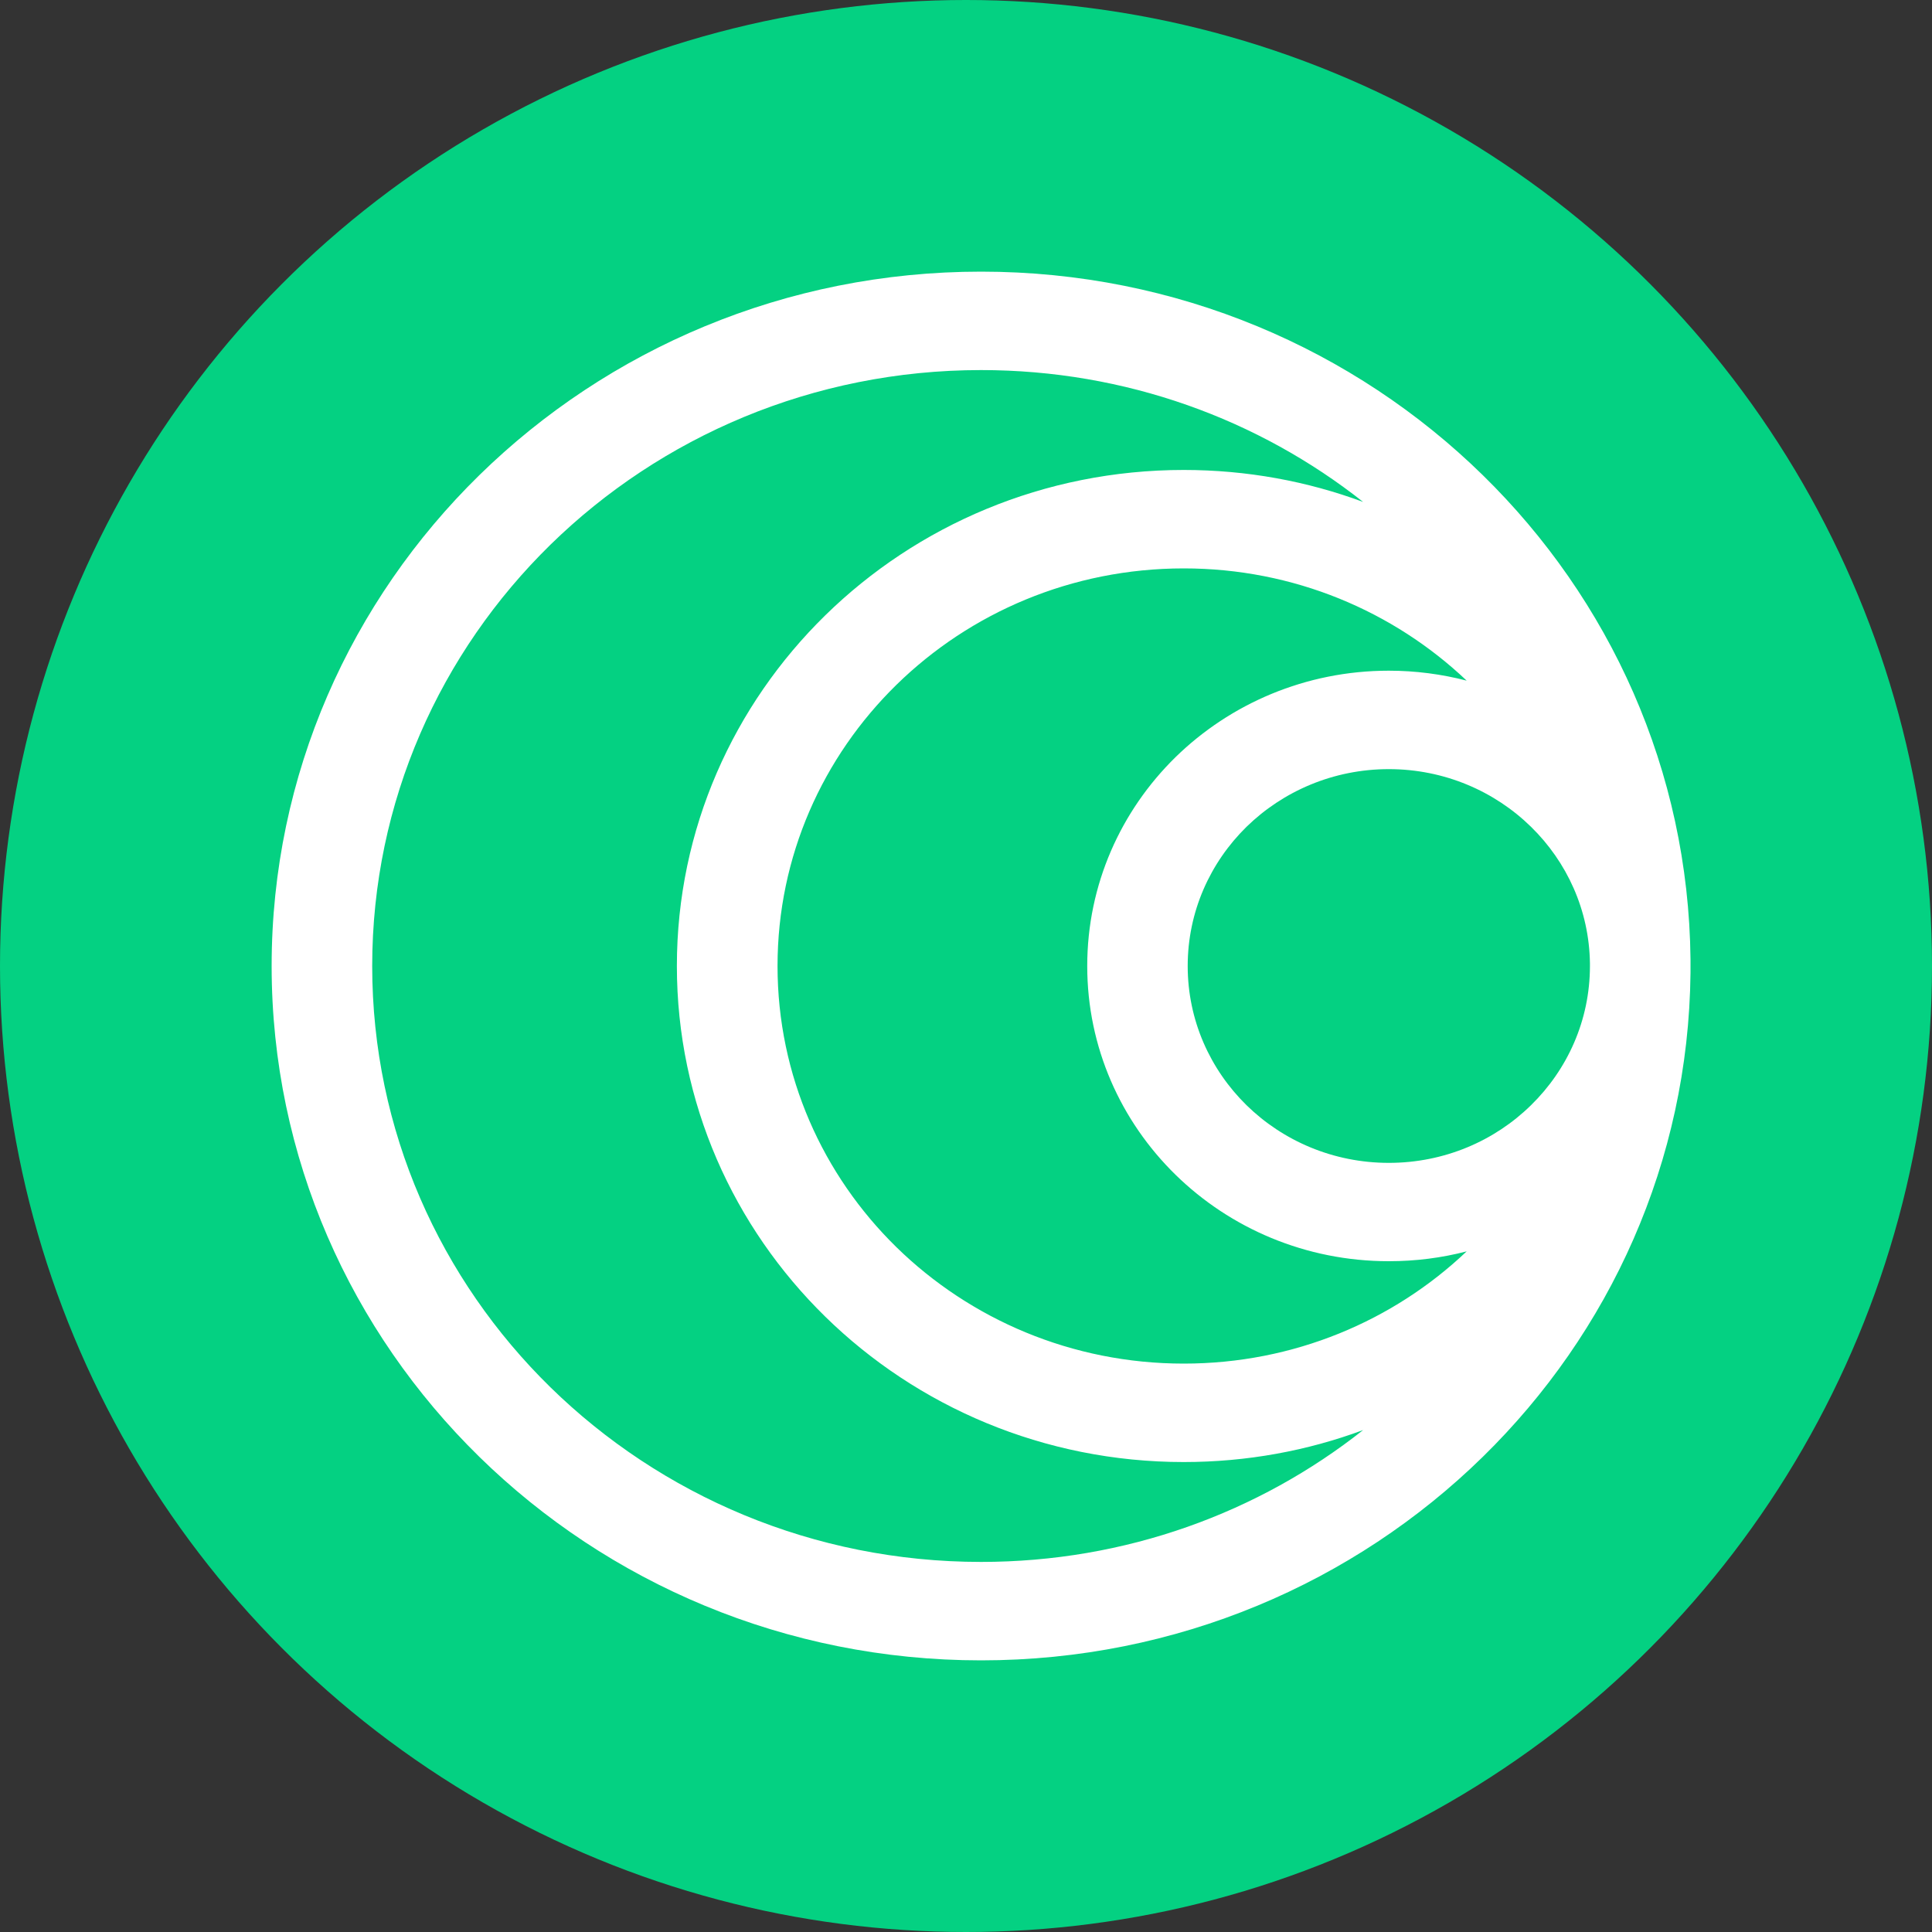 <svg width="20" height="20" viewBox="0 0 20 20" fill="none" xmlns="http://www.w3.org/2000/svg">
<rect x="0" y="0" width="20" height="20" fill="#333333" stroke="none"/>
<circle cx="10" cy="10" r="10" fill="#04D182"/>
<path fill-rule="evenodd" clip-rule="evenodd" d="M10.156 2.812C12.184 2.812 14.02 3.617 15.349 4.918C16.662 6.203 17.48 7.973 17.5 9.93V9.934L17.5 9.96L17.5 10L17.5 10.066V10.071C17.48 12.027 16.662 13.797 15.349 15.082C14.02 16.383 12.184 17.188 10.156 17.188C8.128 17.188 6.292 16.383 4.963 15.082C3.635 13.782 2.812 11.985 2.812 10C2.812 8.015 3.635 6.218 4.963 4.918C6.292 3.617 8.128 2.812 10.156 2.812ZM14.377 6.943C14.655 6.943 14.925 6.979 15.183 7.046C14.425 6.327 13.393 5.884 12.254 5.884C11.092 5.884 10.041 6.344 9.28 7.089C8.519 7.834 8.049 8.863 8.049 10C8.049 11.137 8.519 12.166 9.28 12.911C10.041 13.655 11.093 14.116 12.254 14.116C13.393 14.116 14.426 13.673 15.183 12.954C14.926 13.021 14.656 13.056 14.377 13.056C13.515 13.056 12.734 12.714 12.169 12.161C11.604 11.608 11.255 10.844 11.255 10C11.255 9.156 11.604 8.392 12.169 7.838C12.734 7.286 13.515 6.943 14.377 6.943ZM15.849 8.559C15.473 8.191 14.952 7.962 14.377 7.962C13.802 7.962 13.281 8.191 12.904 8.559C12.528 8.928 12.295 9.437 12.295 10C12.295 10.563 12.528 11.072 12.904 11.441C13.281 11.81 13.802 12.038 14.377 12.038C14.952 12.038 15.473 11.81 15.849 11.441C16.226 11.072 16.459 10.563 16.459 10L16.459 9.974C16.452 9.421 16.22 8.922 15.849 8.559ZM12.254 4.865C12.908 4.865 13.534 4.982 14.111 5.196C13.03 4.342 11.654 3.831 10.156 3.831C8.416 3.831 6.84 4.522 5.699 5.638C4.559 6.754 3.853 8.297 3.853 10C3.853 11.704 4.559 13.246 5.699 14.362C6.84 15.478 8.416 16.169 10.156 16.169C11.654 16.169 13.03 15.658 14.111 14.804C13.534 15.018 12.908 15.135 12.254 15.135C10.805 15.135 9.493 14.56 8.544 13.631C7.595 12.702 7.007 11.418 7.007 10C7.007 8.582 7.595 7.298 8.544 6.369C9.493 5.44 10.805 4.865 12.254 4.865Z" fill="white"/>
</svg>
